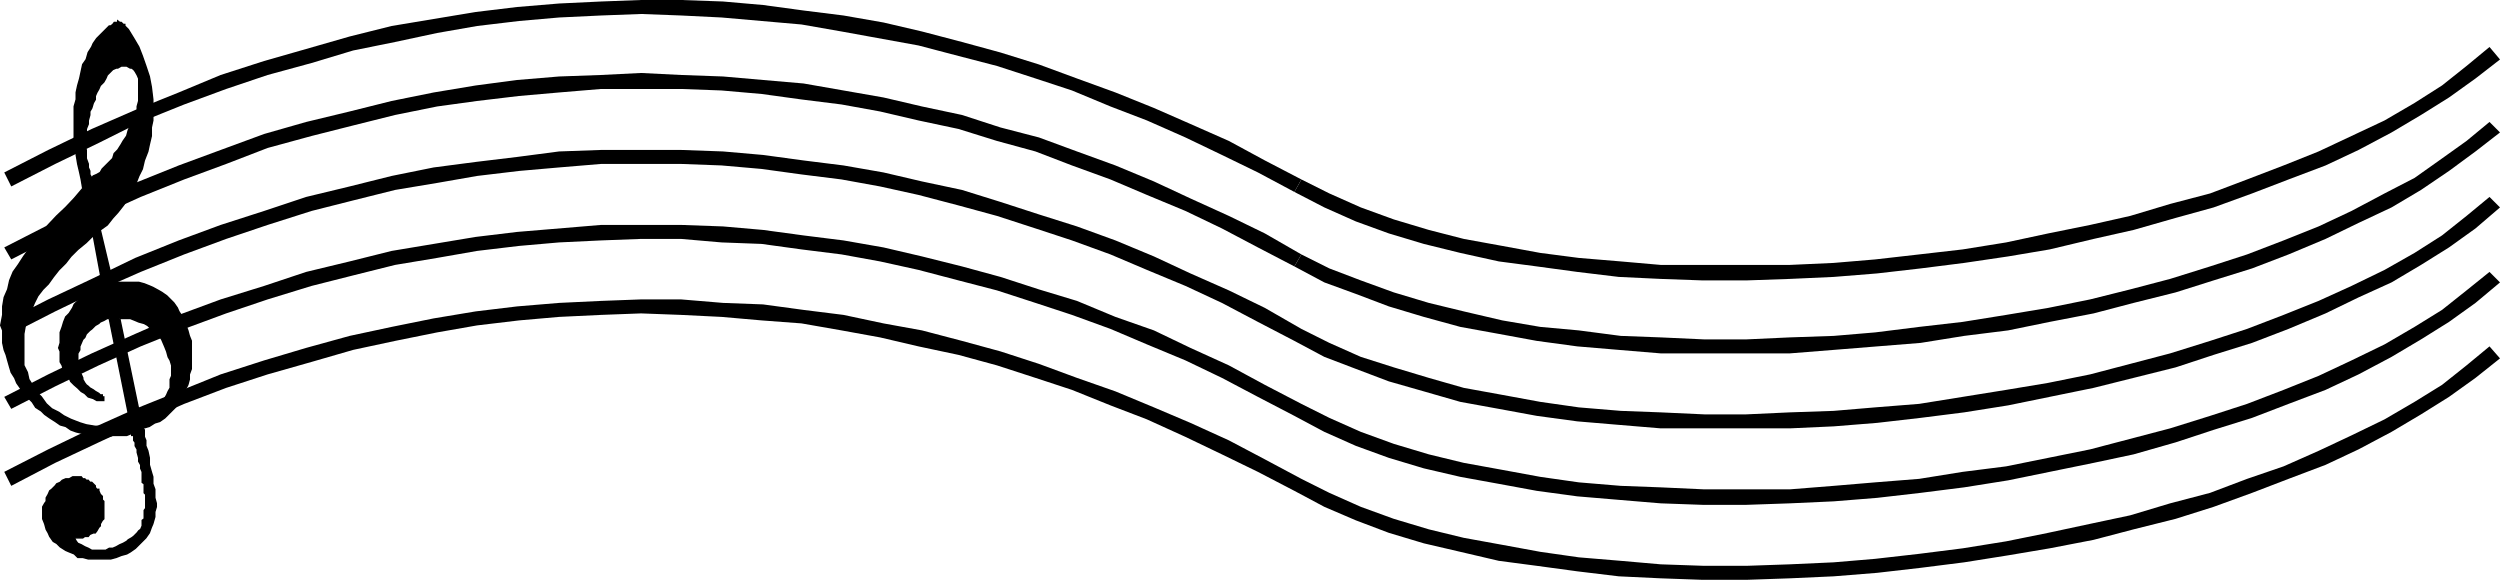 <svg height="111.36" viewBox="0 0 360.112 83.52" width="480.149" xmlns="http://www.w3.org/2000/svg"><path style="fill:#000" d="m133.262 425.049 3.024 15.048h-1.008l-.504.288h-.792l-.504.216h-2.232l-1.296-.216-.936-.288-1.296-.504-1.008-.504-.72-.504-1.008-.504-.792-.72-.72-1.008-.792-.792-.504-.936-.504-.792-.216-1.008-.504-1.008v-4.537l.216-1.224.504-1.008.288-1.008.504-1.224.504-1.008.72-.936.792-.792.72-1.008.792-1.008 1.008-1.008.72-.936 1.008-1.008 1.224-1.008 1.008-1.008 1.296 6.984-.504.288-.792.216-.504.432-.72.504-.504.288-.504.72-.504.504-.216.504-.504.792-.504.504-.288.72-.216.72-.288.792v1.512l-.216.72.216.504v1.512l.288.504.216.792.288.504.504.504.216.504.504.504.504.432.504.504.504.288.504.504.72.216.504.288h1.008v-.504h-.216v-.288h-.288l-.216-.216-.504-.288-.288-.216-.504-.288-.216-.216-.288-.216-.216-.288-.288-.504v-.216l-.216-.504-.216-.288v-.504l-.288-.216v-2.016l.288-.504v-.504l.216-.504.216-.504.288-.288.216-.504.504-.504.288-.216.504-.504.504-.288.216-.216.504-.216.504-.288zm1.512 0h1.512l.72.288.504.216.792.216.504.288.504.504.504.216.504.504.504.792.216.504.216.504.288.72.216.792.288.504.216.72v1.512l-.216.504v1.224l-.288.504-.216.504-.288.504-.216.504-.216.504-.504.288-.288.504-.504.504-.504.216-.72.288-.504.216zm-4.032-20.232-.288-.504v-.504l-.216-.504v-.504l-.288-.792v-1.224l-.216-.504.216-.792v-1.728l.288-.72v-.504l.216-.792v-.504l.288-.504.216-.72.288-.504v-.504l.216-.504.288-.504.216-.504.504-.504.288-.504.216-.504.504-.504.288-.288.504-.216h.216l.504-.288h.792l.504.288h.216l.288.216.216.288.288.504.216.504v3.24l-.216.792v.72l-.288.504-.216.792-.504.72-.288.72-.216.792-.504.72-.288.504-.504.792-.504.504-.216.72-.504.504-.504.504-.504.504-.288.504-.504.288-.504.216zm-1.296 1.512-1.224 1.44-1.224 1.296-1.296 1.224-1.224 1.296-1.008 1.224-1.008 1.296-.792 1.008-.72 1.008-.792 1.224-.72 1.008-.504 1.224-.288 1.296-.504 1.152-.216 1.296v1.224l-.288 1.512.288.72v1.8l.216 1.008.288.72.216.792.288 1.008.216.72.504.792.288.72.504.72.504.792.504.504.72.72.504.792.792.504.504.504.72.504.792.504.72.504.792.216.72.504.792.288.936.216.792.288h1.728l1.008.216.792-.216h2.016l.72-.288v.288h.288v.72l.216.288v.504l.288.504v.432l.216.792v.504l.288.504v.504l.216.504v1.512l.288.216v1.296l.216.216v2.016l-.216.288v1.224l-.288.216v.792l-.216.504-.288.216-.216.288-.504.504-.288.216-.504.288-.216.216-.504.288-.504.216-.504.288-.504.216h-.504l-.504.288h-2.016l-.504-.288-.504-.216-.504-.288-.504-.216-.216-.288-.288-.504h1.224l.288-.216h.504l.216-.288.504-.216h.288l.216-.288.288-.504.216-.216v-.288l.288-.504.216-.216v-2.52l-.216-.216v-.504l-.288-.288-.216-.504v-.216h-.288l-.216-.288v-.216l-.288-.288-.216-.216h-.288l-.216-.288h-.288l-.216-.216h-.288l-.216-.288h-1.224l-.504.288h-.504l-.504.216-.288.288-.504.216-.216.288-.504.504-.288.216-.216.504-.288.504v.504l-.216.288-.288.504v1.728l.288.72.216.792.288.504.216.504.504.72.504.288.504.504.792.504.504.216.72.288.504.504h.72l.792.216h3.24l.792-.216.72-.288.792-.216.504-.288.72-.504.504-.504.504-.504.504-.504.504-.72.288-.792.216-.504.288-1.008v-.72l.216-.72v-.504l-.216-.792v-1.224l-.288-.792v-1.008l-.216-.72-.288-1.008v-1.008l-.216-1.008-.288-.72v-.792l-.216-.504v-1.008l-.288-.216 1.008-.288.792-.504.72-.216.72-.504.504-.504.792-.792.504-.504.504-.72.216-.792.288-.504.504-.936.216-.792v-.72l.288-.792v-4.032l-.288-.72-.216-.792-.288-.72-.216-.504-.288-.72-.504-.792-.216-.504-.504-.72-.504-.504-.504-.504-.72-.504-.504-.288-.792-.432-.504-.216-.72-.288-.792-.216h-3.744l-1.8-7.56 1.008-.72.792-1.008.72-.792.792-1.008.72-1.008.504-.936.504-1.008.504-1.296.504-1.008.288-1.224.504-1.296.216-1.008.288-1.224v-1.224l.216-1.008v-3.024l-.216-1.8-.288-1.512-.504-1.512-.504-1.44-.504-1.296-.72-1.224-.792-1.296-.216-.216-.288-.288v-.216h-.216l-.288-.288h-.216l-.288-.216v.216h-.504l-.216.288-.288.216h-.216l-.288.288-.504.504-.504.504-.504.504-.504.72-.216.504-.504.792-.288 1.008-.504.72-.216 1.008-.216 1.008-.288 1.008-.216 1.008v1.008l-.288 1.008v4.752l.288 1.008v1.224l.216 1.296.288 1.224.216 1.008z" transform="translate(-117.526 -379.185)"/><path style="fill:none;stroke:#000;stroke-width:.216;stroke-miterlimit:10.433" d="m133.262 425.049 3.024 15.048h-1.008l-.504.288h-.792l-.504.216h-2.232l-1.296-.216-.936-.288-1.296-.504-1.008-.504-.72-.504-1.008-.504-.792-.72-.72-1.008-.792-.792-.504-.936-.504-.792-.216-1.008-.504-1.008v-4.537l.216-1.224.504-1.008.288-1.008.504-1.224.504-1.008.72-.936.792-.792.72-1.008.792-1.008 1.008-1.008.72-.936 1.008-1.008 1.224-1.008 1.008-1.008 1.296 6.984-.504.288-.792.216-.504.432-.72.504-.504.288-.504.72-.504.504-.216.504-.504.792-.504.504-.288.72-.216.72-.288.792v1.512l-.216.72.216.504v1.512l.288.504.216.792.288.504.504.504.216.504.504.504.504.432.504.504.504.288.504.504.72.216.504.288h1.008v-.504h-.216v-.288h-.288l-.216-.216-.504-.288-.288-.216-.504-.288-.216-.216-.288-.216-.216-.288-.288-.504v-.216l-.216-.504-.216-.288v-.504l-.288-.216v-2.016l.288-.504v-.504l.216-.504.216-.504.288-.288.216-.504.504-.504.288-.216.504-.504.504-.288.216-.216.504-.216.504-.288h.288m1.512.001h1.512l.72.288.504.216.792.216.504.288.504.504.504.216.504.504.504.792.216.504.216.504.288.72.216.792.288.504.216.72v1.512l-.216.504v1.224l-.288.504-.216.504-.288.504-.216.504-.216.504-.504.288-.288.504-.504.504-.504.216-.72.288-.504.216-3.024-14.544m-4.032-20.232-.288-.504v-.504l-.216-.504v-.504l-.288-.792v-1.224l-.216-.504.216-.792v-1.728l.288-.72v-.504l.216-.792v-.504l.288-.504.216-.72.288-.504v-.504l.216-.504.288-.504.216-.504.504-.504.288-.504.216-.504.504-.504.288-.288.504-.216h.216l.504-.288h.792l.504.288h.216l.288.216.216.288.288.504.216.504v3.24l-.216.792v.72l-.288.504-.216.792-.504.72-.288.72-.216.792-.504.72-.288.504-.504.792-.504.504-.216.72-.504.504-.504.504-.504.504-.288.504-.504.288-.504.216-.216.288" transform="translate(-117.526 -379.185)"/><path style="fill:none;stroke:#000;stroke-width:.216;stroke-miterlimit:10.433" d="m129.446 406.329-1.224 1.44-1.224 1.296-1.296 1.224-1.224 1.296-1.008 1.224-1.008 1.296-.792 1.008-.72 1.008-.792 1.224-.72 1.008-.504 1.224-.288 1.296-.504 1.152-.216 1.296v1.224l-.288 1.512.288.72v1.8l.216 1.008.288.72.216.792.288 1.008.216.72.504.792.288.72.504.72.504.792.504.504.72.72.504.792.792.504.504.504.72.504.792.504.72.504.792.216.72.504.792.288.936.216.792.288h1.728l1.008.216.792-.216h2.016l.72-.288v.288h.288v.72l.216.288v.504l.288.504v.432l.216.792v.504l.288.504v.504l.216.504v1.512l.288.216v1.296l.216.216v2.016l-.216.288v1.224l-.288.216v.792l-.216.504-.288.216-.216.288-.504.504-.288.216-.504.288-.216.216-.504.288-.504.216-.504.288-.504.216h-.504l-.504.288h-2.016l-.504-.288-.504-.216-.504-.288-.504-.216-.216-.288-.288-.504h1.224l.288-.216h.504l.216-.288.504-.216h.288l.216-.288.288-.504.216-.216v-.288l.288-.504.216-.216v-2.52l-.216-.216v-.504l-.288-.288-.216-.504v-.216h-.288l-.216-.288v-.216l-.288-.288-.216-.216h-.288l-.216-.288h-.288l-.216-.216h-.288l-.216-.288h-1.224l-.504.288h-.504l-.504.216-.288.288-.504.216-.216.288-.504.504-.288.216-.216.504-.288.504v.504l-.216.288-.288.504v1.728l.288.72.216.792.288.504.216.504.504.72.504.288.504.504.792.504.504.216.72.288.504.504h.72l.792.216h3.24l.792-.216.72-.288.792-.216.504-.288.72-.504.504-.504.504-.504.504-.504.504-.72.288-.792.216-.504.288-1.008v-.72l.216-.72v-.504l-.216-.792v-1.224l-.288-.792v-1.008l-.216-.72-.288-1.008v-1.008l-.216-1.008-.288-.72v-.792l-.216-.504v-1.008l-.288-.216 1.008-.288.792-.504.72-.216.72-.504.504-.504.792-.792.504-.504.504-.72.216-.792.288-.504.504-.936.216-.792v-.72l.288-.792v-4.032l-.288-.72-.216-.792-.288-.72-.216-.504-.288-.72-.504-.792-.216-.504-.504-.72-.504-.504-.504-.504-.72-.504-.504-.288-.792-.432-.504-.216-.72-.288-.792-.216h-3.744l-1.8-7.56 1.008-.72.792-1.008.72-.792.792-1.008.72-1.008.504-.936.504-1.008.504-1.296.504-1.008.288-1.224.504-1.296.216-1.008.288-1.224v-1.224l.216-1.008v-3.024l-.216-1.8-.288-1.512-.504-1.512-.504-1.44-.504-1.296-.72-1.224-.792-1.296-.216-.216-.288-.288v-.216h-.216l-.288-.288h-.216l-.288-.216v.216h-.504l-.216.288-.288.216h-.216l-.288.288-.504.504-.504.504-.504.504-.504.72-.216.504-.504.792-.288 1.008-.504.72-.216 1.008-.216 1.008-.288 1.008-.216 1.008v1.008l-.288 1.008v4.752l.288 1.008v1.224l.216 1.296.288 1.224.216 1.008.216 1.296" transform="translate(-117.526 -379.185)"/><path style="fill:#000" d="m304.982 448.16-5.256-2.807-5.184-2.736-5.544-2.52-5.256-2.232-5.544-2.304-5.544-1.944-5.472-2.016-5.544-1.8-5.544-1.512-5.76-1.512-5.544-1.008-5.76-1.224-5.76-.72-5.832-.792-5.76-.216-6.048-.504h-5.76l-5.76.216-6.048.288-6.048.504-5.976.72-6.048 1.008-6.048 1.224-6.048 1.296-6.264 1.728-6.048 1.8-6.264 2.016-6.048 2.448-6.264 2.52-6.264 2.808-6.264 3.024-6.336 3.24 1.008 2.016 6.336-3.312 6.264-2.952 6.048-2.808 6.264-2.736 6.048-2.304 5.976-1.944 6.336-1.8 5.976-1.728 6.048-1.296 6.048-1.224 5.76-1.008 6.048-.72 5.76-.504 6.048-.288 5.76-.216 5.76.216 5.832.288 5.76.504 5.76.432 5.76 1.008 5.544 1.008 5.544 1.296 5.76 1.224 5.544 1.512 5.544 1.8 5.256 1.728 5.544 2.232 5.256 2.016 5.544 2.52 5.256 2.52 5.184 2.52 5.256 2.736zm171.144-19.08-3.312 2.737-3.528 2.808-3.96 2.448-4.32 2.52-4.752 2.304-4.752 2.232-5.04 2.232-5.256 1.8-5.328 2.016-5.76 1.512-5.76 1.728-5.76 1.224-6.048 1.296-6.048 1.224-6.264 1.008-6.264.792-6.336.72-5.976.504-6.336.288-6.264.216h-6.048l-6.264-.216-5.76-.504-6.048-.504-5.544-.792-5.472-1.008-5.544-1.008-5.04-1.224-5.04-1.512-4.752-1.728-4.536-2.016-4.032-2.016-1.008 1.728 4.32 2.304 4.536 1.944 4.752 1.8 5.04 1.512 5.256 1.224 5.544 1.296 5.472.72 5.832.792 5.976.72 6.048.288 6.048.216h6.264l6.264-.216 6.336-.288 6.264-.504 6.264-.72 6.264-.792 6.336-1.008 5.976-1.008 6.336-1.224 5.76-1.512 6.048-1.512 5.472-1.728 5.544-2.016 5.256-2.016 5.328-2.016 4.752-2.232 4.752-2.52 4.248-2.52 4.032-2.52 3.816-2.736 3.528-2.808z" transform="translate(-117.526 -379.185)"/><path style="fill:#000" d="m304.982 437.36-5.256-2.735-5.184-2.808-5.544-2.52-5.256-2.52-5.544-1.944-5.544-2.304-5.472-1.656-5.544-1.8-5.544-1.512-5.76-1.44-5.544-1.296-5.76-1.008-5.76-.72-5.832-.792-5.76-.504-6.048-.216h-11.52l-6.048.504-6.048.504-5.976.72-6.048 1.008-6.048 1.008-6.048 1.512-6.264 1.512-6.048 2.016-6.264 1.944-6.048 2.232-6.264 2.736-6.264 2.808-6.264 3.024-6.336 3.24 1.008 1.728 6.336-3.24 6.264-3.024 6.048-2.736 6.264-2.52 6.048-2.232 5.976-2.016 6.336-1.944 5.976-1.512 6.048-1.512 6.048-1.008 5.76-1.008 6.048-.72 5.76-.504 6.048-.288 5.76-.216h5.76l5.832.504 5.76.216 5.76.792 5.76.72 5.544 1.008 5.544 1.224 5.76 1.512 5.544 1.44 5.544 1.8 5.256 1.728 5.544 2.016 5.256 2.232 5.544 2.304 5.256 2.52 5.184 2.736 5.256 2.736zm171.144-19.007-3.312 2.664-3.528 2.808-3.96 2.448-4.32 2.52-4.752 2.304-4.752 2.232-5.04 2.016-5.256 2.016-5.328 1.728-5.76 1.8-5.76 1.512-5.76 1.512-6.048 1.224-6.048 1.224-6.264.792-6.264 1.008-6.336.504-5.976.504-6.336.504h-12.312l-6.264-.288-5.76-.216-6.048-.504-5.544-.792-5.472-1.008-5.544-1.008-5.04-1.224-5.04-1.512-4.752-1.728-4.536-2.016-4.032-2.016-1.008 1.728 4.32 2.304 4.536 2.016 4.752 1.728 5.04 1.512 5.256 1.224 5.544 1.008 5.472 1.008 5.832.792 5.976.504 6.048.504 6.048.216h6.264l6.264-.216 6.336-.288 6.264-.504 6.264-.72 6.264-.792 6.336-1.008 5.976-1.224 6.336-1.296 5.76-1.224 6.048-1.728 5.472-1.8 5.544-1.728 5.256-2.016 5.328-2.016 4.752-2.232 4.752-2.52 4.248-2.52 4.032-2.52 3.816-2.736 3.528-2.952z" transform="translate(-117.526 -379.185)"/><path style="fill:#000" d="m304.982 426.56-5.256-3.023-5.184-2.52-5.544-2.448-5.256-2.448-5.544-2.304-5.544-2.016-5.472-1.728-5.544-1.8-5.544-1.728-5.76-1.224-5.544-1.296-5.76-1.008-5.76-.72-5.832-.792-5.76-.504-6.048-.216h-11.52l-6.048.216-6.048.792-5.976.72-6.048.792-6.048 1.224-6.048 1.512-6.264 1.512-6.048 2.016-6.264 2.016-6.048 2.232-6.264 2.52-6.264 3.024-6.264 2.952-6.336 3.24 1.008 1.728 6.336-3.24 6.264-3.024 6.048-2.664 6.264-2.52 6.048-2.232 5.976-2.016 6.336-2.016 5.976-1.512 6.048-1.512 6.048-1.008 5.76-1.008 6.048-.72 5.76-.504 6.048-.504h11.52l5.832.216 5.76.504 5.76.792 5.76.72 5.544 1.008 5.544 1.224 5.76 1.512 5.544 1.512 5.544 1.8 5.256 1.728 5.544 2.016 5.256 2.232 5.544 2.304 5.256 2.448 5.184 2.736 5.256 2.736zm171.144-19.007-3.312 2.736-3.528 2.808-3.96 2.52-4.32 2.448-4.752 2.304-4.752 2.16-5.04 2.016-5.256 2.016-5.328 1.728-5.76 1.8-5.76 1.512-5.76 1.512-6.048 1.224-6.048 1.008-6.264 1.008-6.264 1.008-6.336.504-5.976.504-6.336.216-6.264.288h-6.048l-6.264-.288-5.76-.216-6.048-.504-5.544-.792-5.472-1.008-5.544-1.008-5.04-1.44-5.04-1.512-4.752-1.512-4.536-2.016-4.032-2.016-1.008 1.728 4.32 2.304 4.536 1.728 4.752 1.8 5.04 1.44 5.256 1.512 5.544 1.008 5.472 1.008 5.832.792 5.976.504 6.048.504h18.576l6.336-.288 6.264-.504 6.264-.72 6.264-.792 6.336-1.008 5.976-1.224 6.336-1.296 5.76-1.44 6.048-1.512 5.472-1.8 5.544-1.728 5.256-2.016 5.328-2.232 4.752-2.304 4.752-2.16 4.248-2.52 4.032-2.52 3.816-2.736 3.528-3.024z" transform="translate(-117.526 -379.185)"/><path style="fill:#000" d="m304.982 415.833-5.256-3.024-5.184-2.52-5.544-2.52-5.256-2.448-5.544-2.304-5.544-2.016-5.472-2.016-5.544-1.44-5.544-1.8-5.76-1.224-5.544-1.296-5.76-1.008-5.76-1.008-5.832-.504-5.76-.504-6.048-.216-5.76-.288-5.76.288-6.048.216-6.048.504-5.976.792-6.048 1.008-6.048 1.224-6.048 1.512-6.264 1.512-6.048 1.728-6.264 2.304-6.048 2.232-6.264 2.52-6.264 2.736-6.264 3.312-6.336 3.24 1.008 1.728 6.336-3.24 6.264-3.024 6.048-2.736 6.264-2.52 6.048-2.232 5.976-2.304 6.336-1.728 5.976-1.512 6.048-1.512 6.048-1.224 5.76-.792 6.048-.72 5.76-.504 6.048-.504h11.52l5.832.216 5.76.504 5.76.792 5.76.72 5.544 1.008 5.544 1.296 5.76 1.224 5.544 1.728 5.544 1.512 5.256 2.016 5.544 2.016 5.256 2.232 5.544 2.304 5.256 2.52 5.184 2.736 5.256 2.736z" transform="translate(-117.526 -379.185)"/><path style="fill:#000" d="m476.126 396.753-3.312 2.736-3.528 2.52-3.96 2.808-4.32 2.232-4.752 2.52-4.752 2.232-5.04 2.016-5.256 2.016-5.328 1.728-5.76 1.8-5.76 1.512-5.76 1.44-6.048 1.224-6.048 1.008-6.264 1.008-6.264.72-6.336.792-5.976.504-6.336.216-6.264.288h-6.048l-6.264-.288-5.76-.216-6.048-.792-5.544-.504-5.472-.936-5.544-1.296-5.04-1.224-5.04-1.512-4.752-1.728-4.536-1.728-4.032-2.016-1.008 1.728 4.32 2.304 4.536 1.656 4.752 1.8 5.04 1.512 5.256 1.44 5.544 1.008 5.472 1.008 5.832.792 5.976.504 6.048.504h18.576l6.336-.504 6.264-.504 6.264-.504 6.264-1.008 6.336-.792 5.976-1.224 6.336-1.224 5.76-1.512 6.048-1.512 5.472-1.728 5.544-1.728 5.256-2.016 5.328-2.232 4.752-2.304 4.752-2.232 4.248-2.52 4.032-2.736L474.11 401l3.528-2.736zm-171.144 8.28-5.256-2.736-5.184-2.808-5.544-2.448-5.256-2.304-5.544-2.232-5.544-2.016-5.472-2.016-5.544-1.728-5.544-1.512-5.76-1.512-5.544-1.296-5.76-1.008-5.76-.72-5.832-.792-5.76-.504-6.048-.216h-5.76l-5.76.216-6.048.288-6.048.504-5.976.72-6.048 1.008-6.048 1.008-6.048 1.512-6.264 1.8-6.048 1.728-6.264 2.016-6.048 2.52-6.264 2.52-6.264 2.736-6.264 3.024-6.336 3.24 1.008 2.016 6.336-3.24 6.264-3.024 6.048-3.024 6.264-2.52L150.11 392l5.976-2.016 6.336-1.728 5.976-1.8 6.048-1.224 6.048-1.296 5.76-1.008 6.048-.72 5.76-.504 6.048-.288 5.76-.216 5.76.216 5.832.288 5.76.504 5.76.504 5.76 1.008 5.544 1.008 5.544 1.008 5.76 1.512 5.544 1.44 5.544 1.8 5.256 1.728 5.544 2.304 5.256 2.016 5.544 2.448 5.256 2.52 5.184 2.52 5.256 2.808z" transform="translate(-117.526 -379.185)"/><path style="fill:#000" d="m476.126 385.953-3.312 2.736-3.528 2.808-3.96 2.52-4.32 2.52-4.752 2.232-4.752 2.232-5.04 2.016-5.256 2.016-5.328 2.016-5.76 1.512-5.76 1.728-5.76 1.296-6.048 1.224-6.048 1.296-6.264 1.008-6.264.72-6.336.72-5.976.504-6.336.288H356.75l-5.76-.504-6.048-.504-5.544-.72-5.472-1.008-5.544-1.008-5.04-1.296-5.04-1.512-4.752-1.728-4.536-2.016-4.032-2.016-1.008 1.8 4.32 2.232 4.536 2.016 4.752 1.728 5.04 1.512 5.256 1.296 5.544 1.224 5.472.72 5.832.792 5.976.72 6.048.288 6.048.216h6.264l6.264-.216 6.336-.288 6.264-.504 6.264-.72 6.264-.792 6.336-.936 5.976-1.008 6.336-1.512 5.76-1.296 6.048-1.728 5.472-1.512 5.544-2.016 5.256-2.016 5.328-2.016 4.752-2.232 4.752-2.52 4.248-2.52 4.032-2.52 3.816-2.736 3.528-2.736z" transform="translate(-117.526 -379.185)"/></svg>
